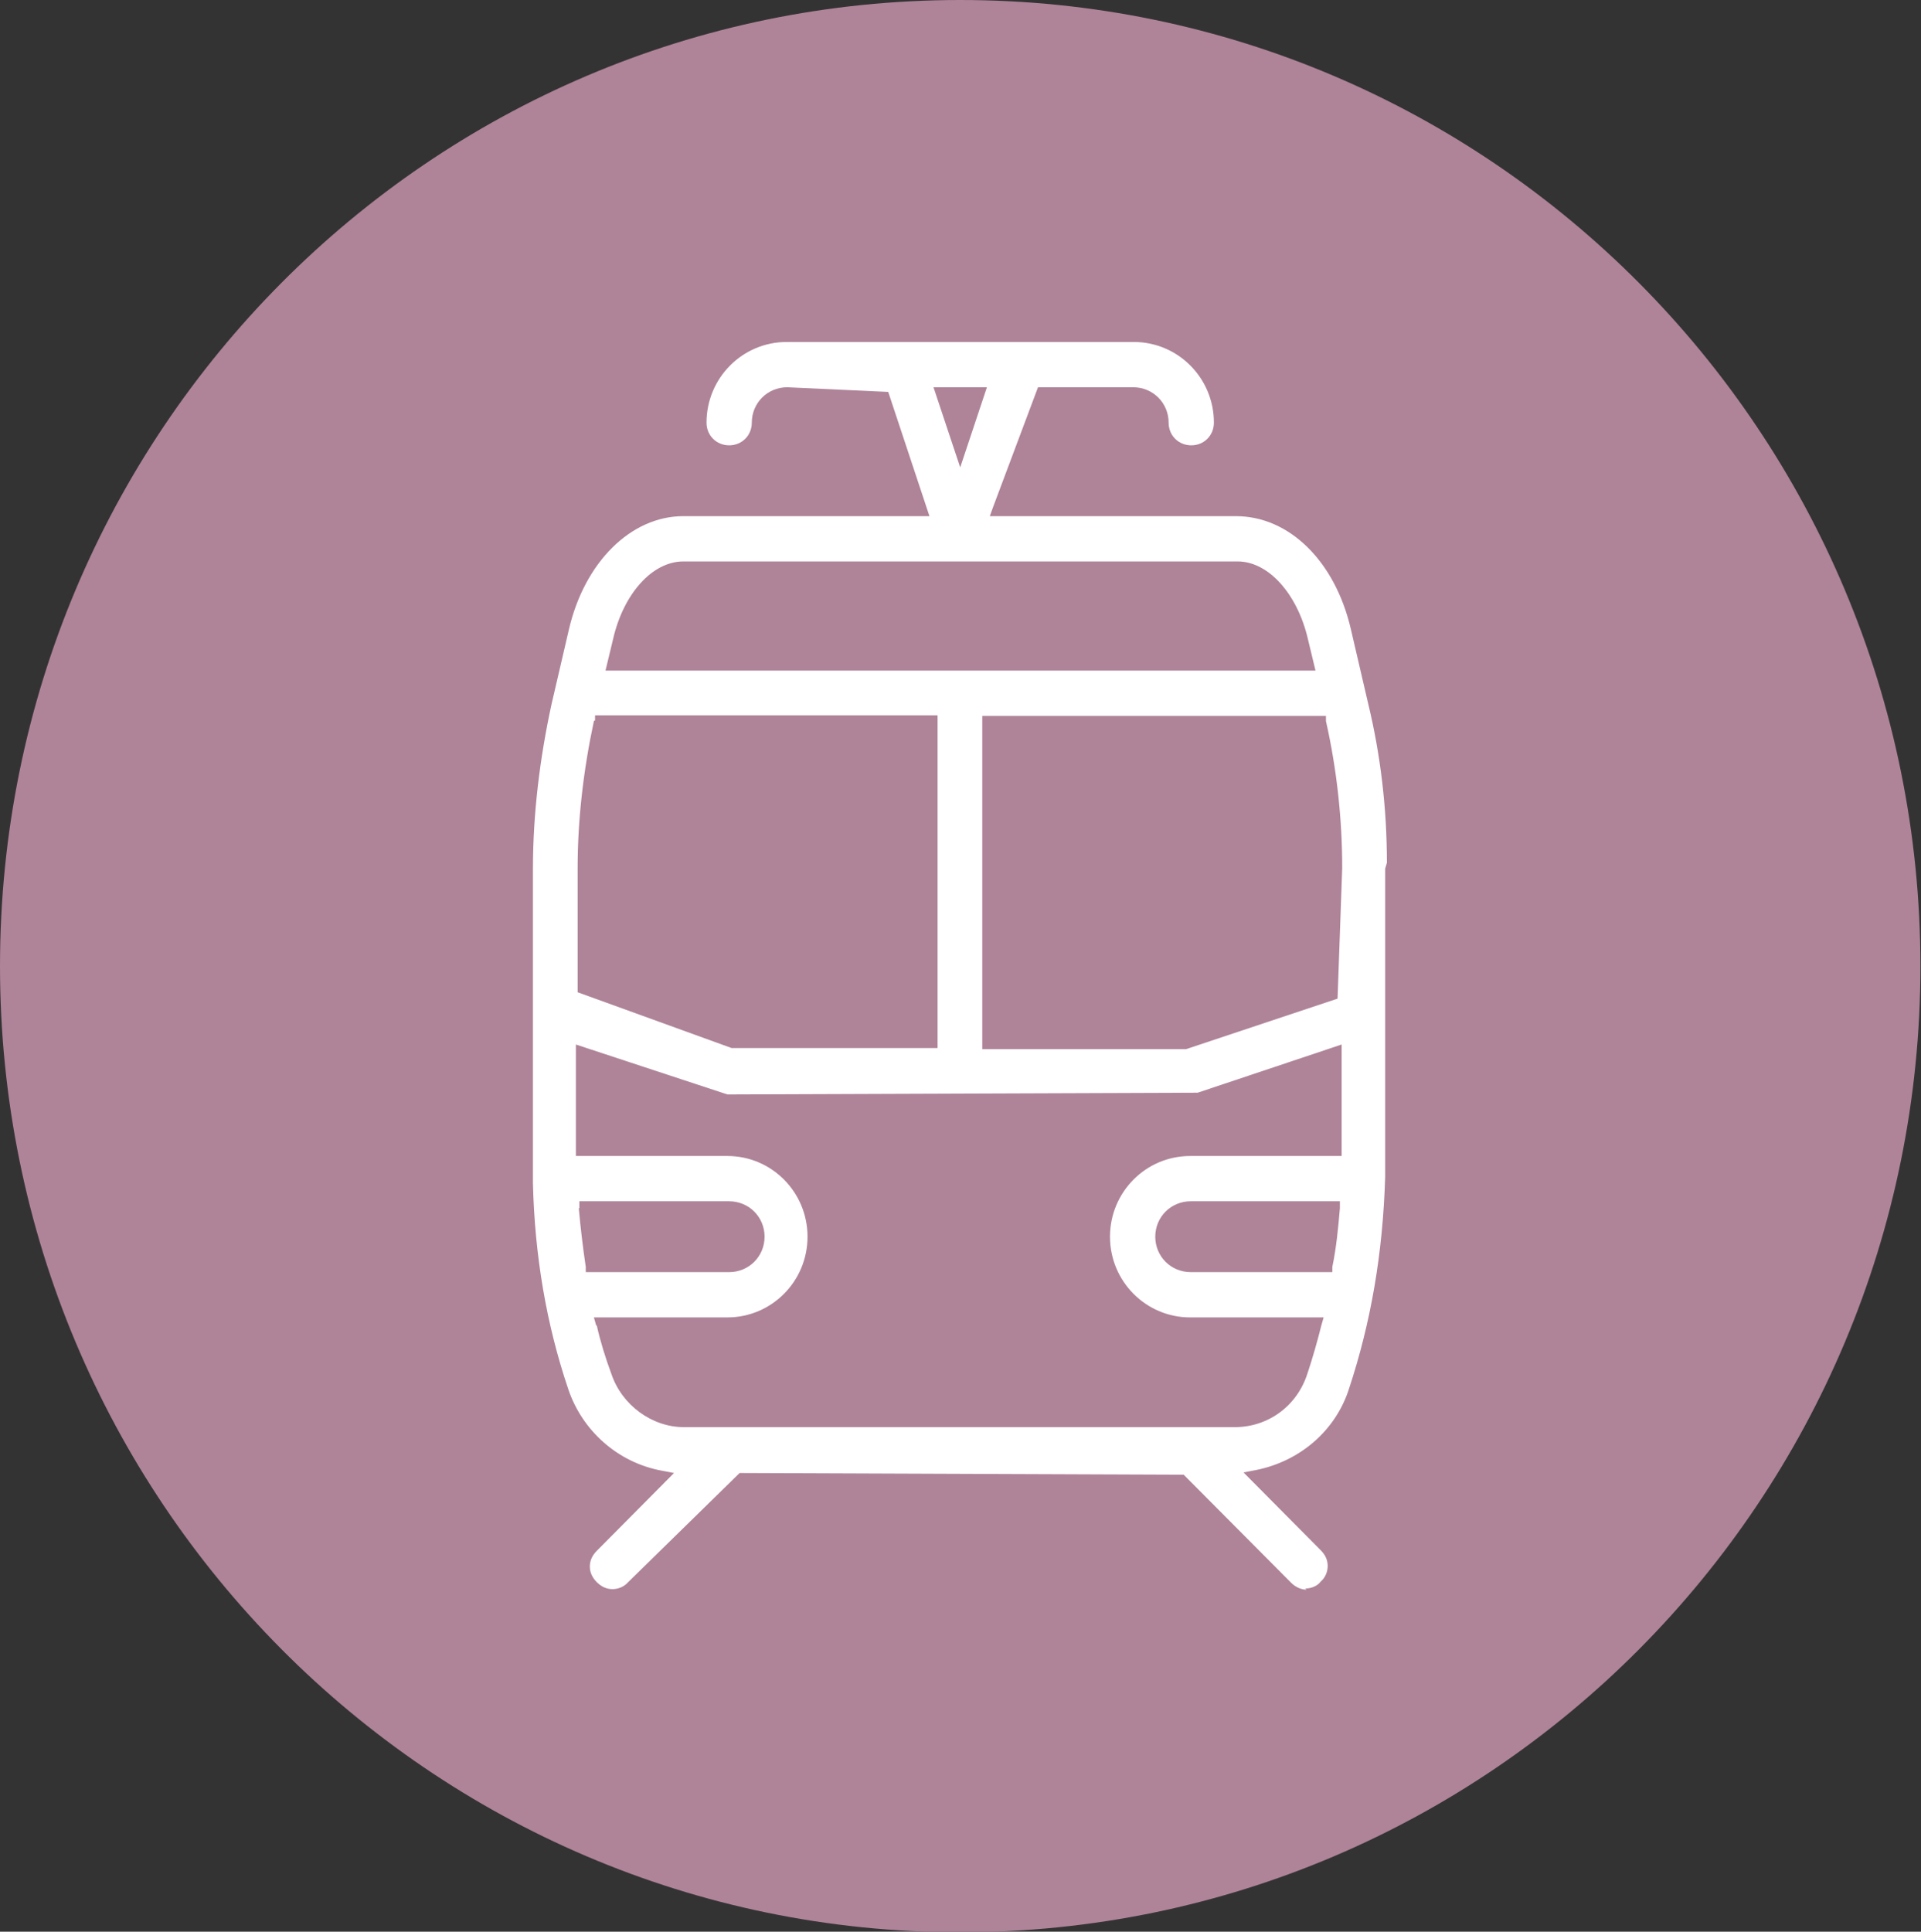 <?xml version="1.0" encoding="UTF-8"?><svg id="Layer_2" xmlns="http://www.w3.org/2000/svg" viewBox="0 0 33.09 33.27"><rect x="0" y="0" width="33.09" height="33.27" fill="#333333" stroke="none"/><defs><style>.cls-1{fill:#af8398;}.cls-1,.cls-2{stroke-width:0px;}.cls-2{fill:#fff;}</style></defs><g id="Layer_1-2"><path class="cls-1" d="m0,16.64C0,7.45,7.41,0,16.54,0s16.54,7.45,16.54,16.64-7.41,16.64-16.54,16.64S0,25.82,0,16.64Z"/><path class="cls-2" d="m22.51,27.38c-.09,0-.19-.04-.27-.12l-1.85-1.86-7.65-.03-1.92,1.88c-.07.08-.17.12-.27.12s-.19-.04-.27-.12c-.08-.08-.12-.17-.12-.27s.04-.19.12-.27l1.33-1.34-.21-.04c-.76-.14-1.37-.69-1.61-1.4-.38-1.12-.58-2.31-.61-3.55v-5.41c0-.96.12-1.92.32-2.84l.3-1.29c.27-1.16,1.07-1.95,1.97-1.95h4.24l-.71-2.14-1.74-.08c-.34,0-.61.27-.61.61,0,.22-.17.39-.39.39s-.39-.17-.39-.39c0-.77.62-1.39,1.38-1.39h5.98c.76,0,1.38.62,1.38,1.39,0,.22-.17.39-.39.39s-.39-.17-.39-.39c0-.34-.27-.61-.61-.61h-1.64l-.78,2.08-.05.14h4.24c.92,0,1.71.78,1.98,1.95l.3,1.29c.21.87.32,1.79.32,2.73l-.03.1v5.31c-.04,1.33-.25,2.52-.62,3.64-.23.73-.85,1.26-1.61,1.41l-.21.04,1.33,1.34c.08.08.12.17.12.27s-.04.2-.12.27c-.06.08-.17.12-.27.12m-12.2-4.53c.06.27.15.56.25.83.18.54.7.92,1.25.92h9.49c.57,0,1.07-.36,1.25-.92.09-.27.17-.55.24-.83l.04-.14h-2.3c-.76,0-1.38-.62-1.38-1.39s.62-1.39,1.38-1.39h2.61v-1.92l-2.48.83-8.1.03-2.61-.86v1.92h2.61c.76,0,1.38.62,1.38,1.39s-.62,1.39-1.38,1.39h-2.3l.04.14Zm10.23-2.14c-.34,0-.61.27-.61.61s.27.61.61.61h2.44v-.09c.07-.34.1-.66.13-1.01v-.12h-2.57Zm-10.54.12c.03.34.07.67.12,1.01v.09h2.47c.34,0,.61-.27.61-.61s-.27-.61-.61-.61h-2.58v.12Zm6.95-2.74h3.51l2.61-.87.08-2.25c0-.83-.09-1.69-.28-2.53v-.09h-5.92v5.73h0Zm-6.69-5.65c-.18.84-.28,1.7-.28,2.53v2.14l2.65.96h3.55v-5.73h-5.9v.09h-.01Zm1.54-2.75c-.53,0-1.03.55-1.21,1.34l-.13.54h12.23l-.13-.54c-.18-.78-.68-1.34-1.21-1.34h-9.54Zm4.77-1.62l.46-1.38h-.92l.46,1.38h-.01Z"/></g></svg>